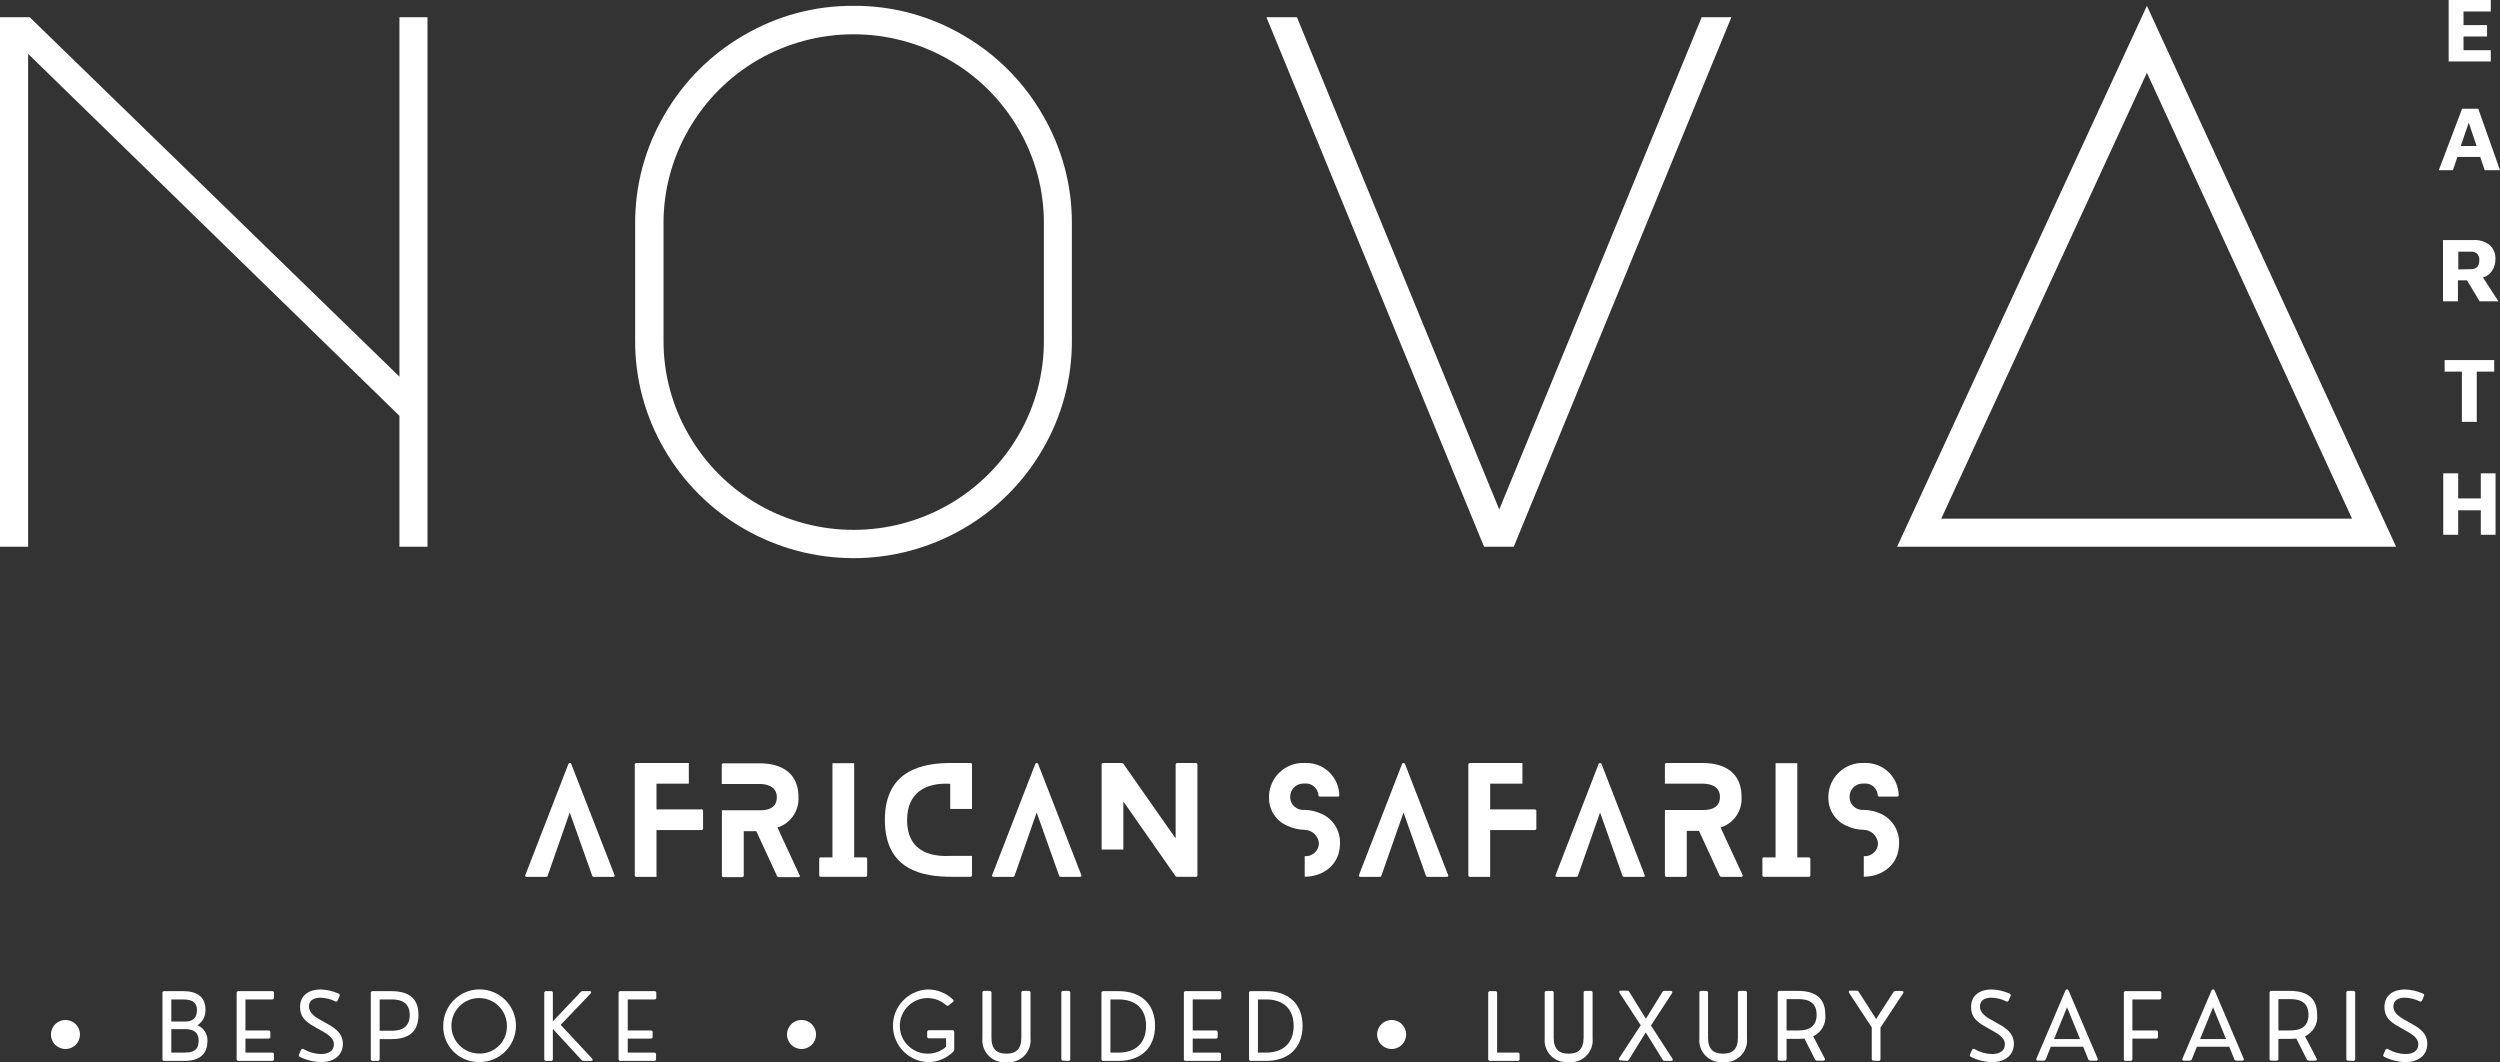 <?xml version="1.0" encoding="UTF-8"?> <svg xmlns="http://www.w3.org/2000/svg" id="Layer_1" data-name="Layer 1" viewBox="0 0 398.25 169.19"><rect x="0" y="0" width="398.25" height="169.19" fill="#333333" stroke="none"/><defs><style> .cls-1 { fill: #fff; stroke-width: 0px; } </style></defs><g id="Layer_2" data-name="Layer 2"><g id="Layer_1-2" data-name="Layer 1-2"><path class="cls-1" d="M97.9,139.41l-6.9-17.72c-.06-.12-.21-.18-.33-.12-.05.02-.09.07-.12.12l-6.87,17.72c-.07.13,0,.27.23.27h3.09c.09,0,.21-.05.23-.14l3.53-10.11,3.59,10.11c.03.08.11.14.2.14h3.15c.16,0,.3-.14.2-.27Z"></path><path class="cls-1" d="M111.7,128.94h-7.12v-4.1h5.15v-3.29h-8.36c-.13,0-.23.09-.25.21v17.72c.02.12.13.21.25.2h3.21v-7.45h7.12c.14.02.28-.07.3-.22,0,0,0,0,0-.01v-2.88c-.02-.13-.14-.21-.26-.19-.01,0-.02,0-.04,0Z"></path><path class="cls-1" d="M127.35,139.38c-1.13-2.51-2.35-5-3.49-7.56,2.08-.66,3.45-2.64,3.34-4.82,0-5.35-5.1-5.4-6.12-5.4h-5.87c-.12,0-.21.09-.23.21v3.08h6.1c.54,0,2.67.11,2.67,2.11s-1.92,2.08-2.67,2.08h-6.08v10.45c.02.11.12.19.23.2h3c.12,0,.23-.08.25-.2v-7.12h2l3.32,7.18c.05.08.13.13.22.14h3.24c.11-.02.18-.13.16-.23,0-.05-.03-.09-.07-.12Z"></path><path class="cls-1" d="M137.89,136.58h-1.82v-15h-3.46v15h-1.86c-.12-.01-.23.08-.25.2v2.7c.02.12.13.2.25.2h7.14c.12.01.23-.08.25-.2v-2.7c0-.12-.09-.2-.25-.2Z"></path><path class="cls-1" d="M151.37,136.35c-2.2.09-6.87-.14-6.87-5.73,0-4.31,2.93-6,6.87-5.76v4h3.47v-7.11c-.01-.13-.12-.22-.25-.21,0,0,0,0,0,0h-3c-4.44,0-10.63,1-10.63,9.07s6.12,9.06,10.63,9.06h3c.12.01.23-.08.25-.2v-3.13h-3.47Z"></path><path class="cls-1" d="M172.26,139.41l-6.89-17.72c-.06-.12-.21-.18-.33-.12-.05.02-.09.07-.12.12l-6.87,17.72c-.07.13,0,.27.23.27h3.1c.09,0,.21-.05.23-.14l3.53-10.11,3.59,10.11c.03.08.11.14.2.14h3.13c.16,0,.27-.14.2-.27Z"></path><path class="cls-1" d="M190.48,121.55h-2.93c-.13-.01-.25.08-.27.21v11.8l-8.36-11.94s-.16-.07-.2-.07h-3c-.12,0-.22.09-.23.21v13.57h3.46v-7.66l8.34,11.94s.16.07.21.07h3c.12.01.23-.08.25-.2v-17.72c0-.13-.12-.22-.25-.21,0,0-.02,0-.02,0Z"></path><path class="cls-1" d="M210.46,129.62c-.84-.39-1.75-.59-2.68-.61-1.13.11-2.14-.72-2.25-1.85,0-.05,0-.1,0-.15-.05-1.16.84-2.14,2-2.19.09,0,.17,0,.26,0,1.1-.13,2.09.66,2.22,1.75,0,.05,0,.1.01.15.03.11.14.18.25.18h2.83c.16,0,.27-.12.25-.18-.03-2.89-2.41-5.21-5.3-5.18-.09,0-.17,0-.26,0-3-.11-5.53,2.23-5.64,5.24,0,.07,0,.15,0,.22-.05,2,1.14,3.83,3,4.58.84.39,1.76.6,2.69.61,1.21.04,2.19.99,2.27,2.2-.06,1.17-1.06,2.07-2.23,2-.01,0-.03,0-.04,0h0v3.27h0c2.9,0,5.62-1.88,5.62-5.28.08-2.05-1.11-3.95-2.99-4.77Z"></path><path class="cls-1" d="M230.69,139.41l-6.88-17.72c-.07-.13-.22-.18-.35-.11-.05.02-.08.06-.11.11l-6.87,17.72c-.06.13,0,.27.23.27h3.11c.1,0,.19-.05.22-.14l3.54-10.11,3.58,10.11c.03.08.11.14.2.14h3.13c.16,0,.27-.14.2-.27Z"></path><path class="cls-1" d="M244.49,128.94h-7.11v-4.1h5.14v-3.29h-8.36c-.13,0-.23.09-.25.21v17.72c.02.12.13.21.25.2h3.22v-7.45h7.11c.12,0,.23-.09.25-.21v-2.88c-.02-.12-.13-.21-.25-.2Z"></path><path class="cls-1" d="M262,139.41l-6.88-17.72c-.07-.13-.22-.18-.35-.11-.05.02-.08.06-.11.11l-6.86,17.72c-.07.13,0,.27.22.27h3.11c.1,0,.19-.05.22-.14l3.54-10.11,3.58,10.11c.04.08.12.14.21.14h3.12c.2,0,.27-.14.2-.27Z"></path><path class="cls-1" d="M277.59,139.38c-1.13-2.51-2.35-5-3.49-7.56,2.1-.67,3.47-2.67,3.33-4.87,0-5.35-5.1-5.4-6.12-5.4h-5.86c-.12,0-.22.09-.23.21v3.08h6.09c.55,0,2.68.11,2.68,2.11s-1.93,2.08-2.68,2.08h-6.09v10.45c.02.11.12.2.23.2h3c.12,0,.23-.08.25-.2v-7.12h1.95l3.31,7.18c.05.08.14.13.23.14h3.24c.11,0,.19-.1.19-.21,0-.03-.01-.06-.03-.09Z"></path><path class="cls-1" d="M288.13,136.58h-1.82v-15h-3.46v15h-1.85c-.14,0-.25.08-.25.2v2.7c.02.12.13.21.25.2h7.14c.12.01.23-.08.25-.2v-2.7c-.01-.12-.1-.2-.26-.2Z"></path><path class="cls-1" d="M299.57,129.62c-.84-.39-1.75-.59-2.68-.61-1.13.11-2.14-.72-2.25-1.85,0-.05,0-.1,0-.15-.05-1.16.84-2.14,2-2.19.09,0,.17,0,.26,0,1.1-.13,2.09.66,2.22,1.75,0,.05,0,.1.01.15.04.11.14.18.25.18h2.83c.16,0,.27-.12.25-.18-.03-2.89-2.41-5.21-5.3-5.18-.09,0-.17,0-.26,0-3-.11-5.53,2.23-5.64,5.24,0,.07,0,.15,0,.22-.06,1.99,1.11,3.81,2.95,4.58.84.39,1.76.6,2.69.61,1.21.04,2.19.99,2.27,2.2-.06,1.17-1.06,2.07-2.23,2-.01,0-.03,0-.04,0h0v3.27h0c2.9,0,5.62-1.88,5.62-5.28.09-2.04-1.08-3.93-2.94-4.77Z"></path><path class="cls-1" d="M0,87.1V2.74h4.73l58.9,57.26V2.74h4.47v84.36h-4.47v-20.86L4.48,8.58v78.52H0Z"></path><path class="cls-1" d="M136,.93c6.12-.04,12.13,1.58,17.41,4.67,5.26,3.03,9.64,7.41,12.67,12.67,3.1,5.29,4.72,11.32,4.67,17.45v18.42c.05,6.13-1.57,12.17-4.67,17.46-3.04,5.25-7.41,9.61-12.67,12.64-10.8,6.23-24.09,6.23-34.89,0-5.26-3.03-9.63-7.39-12.67-12.64-3.1-5.29-4.72-11.33-4.67-17.46v-18.42c-.05-6.13,1.57-12.16,4.67-17.45,3.03-5.26,7.41-9.64,12.67-12.67,5.3-3.11,11.34-4.72,17.48-4.67ZM105.7,54.14c-.04,5.34,1.37,10.6,4.07,15.21,2.64,4.57,6.43,8.36,11,11,9.41,5.41,21,5.41,30.41,0,4.58-2.64,8.39-6.43,11.05-11,2.69-4.61,4.1-9.87,4.06-15.21v-18.42c.04-5.34-1.36-10.59-4.06-15.2-2.65-4.57-6.46-8.37-11.05-11-9.41-5.41-21-5.41-30.41,0-4.57,2.64-8.36,6.43-11,11-2.7,4.61-4.11,9.86-4.07,15.2v18.42Z"></path><path class="cls-1" d="M206.6,2.74l32.23,78.42L271.08,2.74h4.73l-34.67,84.36h-4.73L201.74,2.74h4.86Z"></path><path class="cls-1" d="M381.7,87.1h-79.5L342,.93l39.7,86.17ZM309.24,82.62h65.44l-32.68-71.02-32.76,71.02Z"></path><path class="cls-1" d="M395,48l-2-3.34h-1.45v3.34h-2.38v-9.76h4.83c.94-.06,1.86.22,2.61.79.64.6.97,1.45.91,2.32,0,.63-.18,1.24-.52,1.77-.33.53-.86.92-1.46,1.08l2.46,3.8h-3ZM393.61,42.88c.9,0,1.35-.48,1.35-1.44.02-.36-.1-.72-.33-1-.24-.24-.58-.37-.92-.35h-2.1v2.83l2-.04Z"></path><path class="cls-1" d="M390.07,0h6.71v1.83h-4.34v2.17h3.75v1.81h-3.75v2.19h4.34v1.79h-6.71V0Z"></path><path class="cls-1" d="M395.1,25h-3.64l-.71,2.11h-2.25l3.71-9.79h2.58l3.46,9.79h-2.44l-.71-2.11ZM394.52,23.25l-1.25-3.71-1.27,3.72h2.52Z"></path><path class="cls-1" d="M392.18,59.2h-2.75v-1.84h7.9v1.84h-2.78v8h-2.37v-8Z"></path><path class="cls-1" d="M389.21,75.4h2.38v4h3.6v-4h2.35v9.79h-2.35v-3.9h-3.6v3.9h-2.38v-9.79Z"></path><path class="cls-1" d="M12.74,164.79c0,.3-.06.61-.17.89-.12.28-.29.54-.51.75-.21.22-.47.39-.75.5-.28.12-.58.18-.88.18-.31,0-.61-.06-.89-.18-.28-.12-.53-.29-.75-.5-.22-.21-.39-.47-.5-.75-.24-.57-.24-1.2,0-1.77.23-.57.68-1.02,1.25-1.25.28-.12.58-.18.89-.18.3,0,.6.06.88.18.28.11.54.28.75.5.22.21.39.47.51.75.11.28.17.58.17.88Z"></path><path class="cls-1" d="M29.43,169c2.83,0,3.62-1.56,3.62-3.19.04-1.08-.6-2.07-1.59-2.49.84-.55,1.32-1.5,1.27-2.5,0-1.68-.94-2.93-3.56-2.93h-3c-.14-.02-.27.08-.29.22,0,.03,0,.05,0,.08v10.51c-.02.14.07.28.21.3.03,0,.05,0,.08,0h3.26ZM27.29,159.21h1.84c1.82,0,2.24.71,2.24,1.7s-.41,1.82-1.85,1.82h-2.23v-3.52ZM27.29,163.94h2.25c1.56,0,2.1.76,2.1,1.81s-.3,1.93-2.25,1.93h-2.1v-3.74Z"></path><path class="cls-1" d="M43.35,169c.15.02.28-.09.3-.24,0-.02,0-.04,0-.06v-.73c.01-.15-.1-.28-.25-.29-.02,0-.04,0-.05,0h-4.25v-2.23h3.68c.15.01.28-.1.29-.25,0-.02,0-.04,0-.05v-.7c.02-.15-.09-.28-.24-.3-.02,0-.04,0-.05,0h-3.68v-4.94h4.25c.15.02.28-.09.3-.24,0-.02,0-.04,0-.05v-.73c.02-.15-.09-.28-.24-.3-.02,0-.04,0-.06,0h-5.35c-.15-.02-.28.09-.3.24,0,.02,0,.04,0,.06v10.51c-.02.15.09.28.24.3.02,0,.04,0,.06,0h5.35Z"></path><path class="cls-1" d="M51.22,169.19c1.85,0,3.4-1,3.4-2.91s-1.62-2.72-3.08-3.53c-1.23-.67-2.32-1.27-2.32-2.44,0-1,.84-1.38,1.82-1.38.82.02,1.62.22,2.36.58.13.08.29.04.37-.09,0-.01.01-.03.02-.04l.29-.71c.08-.12.04-.28-.08-.36-.02-.01-.04-.02-.06-.03-.91-.41-1.89-.63-2.89-.66-1.73,0-3.25.85-3.25,2.79s1.38,2.64,2.77,3.42,2.62,1.39,2.62,2.53c0,1-.79,1.55-2.06,1.55-.97-.02-1.92-.29-2.76-.78-.12-.09-.29-.06-.38.06-.01.02-.02.04-.03.06l-.31.71c-.08.12-.06.28.06.36.02.02.05.03.07.04,1.07.54,2.24.82,3.44.83Z"></path><path class="cls-1" d="M60.18,169c.15.02.28-.09.3-.24,0-.02,0-.04,0-.06v-3.17h1.92c2.85,0,4.26-1.31,4.26-3.84s-1.35-3.8-4.36-3.8h-2.93c-.15-.02-.28.09-.3.24,0,.02,0,.04,0,.06v10.51c-.02.15.09.28.24.3.02,0,.04,0,.06,0h.81ZM60.48,159.21h1.73c.93,0,3.06,0,3.06,2.49s-2.16,2.5-3.06,2.5h-1.73v-4.99Z"></path><path class="cls-1" d="M76.39,169.19c3.2,0,5.79-2.58,5.8-5.78s-2.58-5.79-5.78-5.8-5.79,2.58-5.8,5.78c0,0,0,0,0,0-.09,3.11,2.36,5.7,5.47,5.79.1,0,.21,0,.31,0ZM76.39,167.83c-2.44.03-4.45-1.92-4.48-4.36-.03-2.44,1.92-4.45,4.36-4.48s4.45,1.92,4.48,4.36c0,.02,0,.03,0,.05.07,2.37-1.79,4.36-4.17,4.43-.06,0-.13,0-.19,0Z"></path><path class="cls-1" d="M87.78,169c.14.02.27-.08.29-.22,0-.03,0-.05,0-.08v-4.8l4.52,4.91c.1.13.25.2.41.19h1.17c.25,0,.32-.17.15-.37l-5-5.37,4.77-5c.17-.19.1-.37-.15-.37h-1.09c-.14-.01-.27.05-.36.15l-4.42,4.66v-4.51c.02-.14-.07-.28-.21-.3-.03,0-.05,0-.08,0h-.78c-.15-.02-.28.09-.3.24,0,.02,0,.04,0,.06v10.51c-.02.15.09.28.24.3.02,0,.04,0,.06,0h.78Z"></path><path class="cls-1" d="M104.21,169c.15.02.28-.09.3-.24,0-.02,0-.04,0-.06v-.73c.01-.15-.1-.28-.25-.29-.02,0-.04,0-.05,0h-4.21v-2.23h3.68c.15.01.28-.1.29-.25,0-.02,0-.04,0-.05v-.7c.02-.15-.09-.28-.24-.3-.02,0-.04,0-.05,0h-3.68v-4.94h4.25c.15.02.28-.09.3-.24,0-.02,0-.04,0-.05v-.73c.02-.15-.09-.28-.24-.3-.02,0-.04,0-.06,0h-5.41c-.15-.02-.28.09-.3.24,0,.02,0,.04,0,.06v10.51c-.02.15.09.28.24.3.02,0,.04,0,.06,0h5.37Z"></path><path class="cls-1" d="M130,164.79c0,.31-.06.61-.18.89-.23.57-.68,1.02-1.25,1.25-.28.12-.58.18-.89.18-.31,0-.61-.06-.89-.18-.28-.12-.53-.29-.75-.5-.21-.22-.38-.47-.5-.75-.23-.57-.23-1.2,0-1.77.12-.28.29-.53.5-.75.21-.22.47-.39.75-.5.28-.12.58-.18.89-.18.31,0,.61.06.89.18.28.11.54.28.75.5.21.22.38.47.5.75.12.28.18.58.18.88Z"></path><path class="cls-1" d="M147.77,169.19c1.54.02,3.02-.58,4.1-1.67.09-.09.15-.22.14-.35v-2.76c.02-.15-.09-.28-.24-.3-.02,0-.04,0-.05,0h-3.72c-.15-.02-.28.09-.3.24,0,.02,0,.04,0,.06v.7c-.02.15.09.28.24.3.02,0,.04,0,.06,0h2.71v1.34c-.8.71-1.83,1.1-2.9,1.1-2.45.02-4.45-1.95-4.47-4.39-.02-2.45,1.95-4.45,4.39-4.47,1.11,0,2.18.4,3,1.14.12.12.31.12.42,0,0,0,0,0,0,0l.64-.51c.11-.07.15-.22.08-.33-.02-.03-.05-.06-.08-.08-1.08-1.03-2.51-1.6-4-1.59-3.19.13-5.68,2.83-5.54,6.03.13,3.01,2.54,5.42,5.54,5.54h-.04Z"></path><path class="cls-1" d="M160.35,169.19c1.91.2,3.61-1.19,3.81-3.1.02-.22.02-.45,0-.67v-7.27c0-.2-.09-.3-.29-.3h-.87c-.15-.02-.28.09-.3.24,0,.02,0,.04,0,.06v7.14c0,1.92-.92,2.56-2.38,2.56s-2.38-.64-2.38-2.56v-7.14c.02-.15-.09-.28-.24-.3-.02,0-.04,0-.06,0h-.84c-.15-.02-.28.09-.3.24,0,.02,0,.04,0,.06v7.27c-.17,1.91,1.24,3.61,3.15,3.78.23.02.46.02.7,0Z"></path><path class="cls-1" d="M170.19,169c.15.02.28-.09.3-.24,0-.02,0-.04,0-.06v-10.55c.02-.15-.09-.28-.24-.3-.02,0-.04,0-.06,0h-.82c-.15-.02-.28.09-.3.24,0,.02,0,.04,0,.06v10.51c-.02.15.09.28.24.3.02,0,.04,0,.06,0l.82.04Z"></path><path class="cls-1" d="M178.21,169c3.56,0,5.79-2.1,5.79-5.58s-2.23-5.53-5.79-5.53h-2.45c-.15-.02-.28.09-.3.24,0,.02,0,.04,0,.06v10.51c-.02.15.09.28.24.3.02,0,.04,0,.06,0h2.45ZM176.89,159.21h1.3c2.72,0,4.38,1.48,4.38,4.21s-1.66,4.26-4.38,4.26h-1.3v-8.47Z"></path><path class="cls-1" d="M194.21,169c.14.02.27-.08.29-.22,0-.03,0-.05,0-.08v-.73c.02-.14-.08-.27-.23-.29-.02,0-.04,0-.06,0h-4.21v-2.23h3.68c.15.02.28-.09.3-.24,0-.02,0-.04,0-.06v-.7c.02-.15-.09-.28-.24-.3-.02,0-.04,0-.06,0h-3.68v-4.94h4.26c.14.02.27-.08.29-.23,0-.02,0-.04,0-.06v-.73c.02-.14-.07-.28-.21-.3-.02,0-.05,0-.08,0h-5.38c-.14-.02-.27.08-.29.22,0,.03,0,.05,0,.08v10.51c-.02.14.07.28.21.3.02,0,.05,0,.08,0h5.33Z"></path><path class="cls-1" d="M201.72,169c3.55,0,5.78-2.1,5.78-5.58s-2.23-5.53-5.78-5.53h-2.46c-.14-.02-.27.08-.29.22,0,.03,0,.05,0,.08v10.51c-.02.14.07.28.21.3.02,0,.05,0,.08,0h2.46ZM200.39,159.21h1.31c2.71,0,4.38,1.48,4.38,4.21s-1.67,4.26-4.38,4.26h-1.31v-8.47Z"></path><path class="cls-1" d="M224,164.79c0,.31-.06.61-.18.89-.23.57-.68,1.02-1.25,1.25-.57.24-1.2.24-1.77,0-.28-.12-.53-.29-.75-.5-.22-.21-.39-.47-.5-.75-.24-.57-.24-1.2,0-1.77.23-.57.68-1.02,1.25-1.25.57-.24,1.2-.24,1.77,0,.28.11.54.28.75.5.21.22.38.47.5.75.12.28.18.58.18.88Z"></path><path class="cls-1" d="M241.78,169c.14.02.27-.08.29-.22,0-.03,0-.05,0-.08v-.73c.02-.14-.08-.27-.23-.29-.02,0-.04,0-.06,0h-3.29v-9.49c.02-.15-.09-.28-.24-.3-.02,0-.04,0-.06,0h-.82c-.15-.02-.28.09-.3.24,0,.02,0,.04,0,.06v10.51c-.02.15.09.28.24.3.02,0,.04,0,.06,0h4.41Z"></path><path class="cls-1" d="M249.88,169.19c1.91.2,3.61-1.18,3.82-3.09.02-.23.03-.46,0-.68v-7.27c.02-.15-.09-.28-.24-.3-.02,0-.04,0-.06,0h-.84c-.14-.02-.27.08-.29.22,0,.03,0,.05,0,.08v7.14c0,1.92-.93,2.56-2.39,2.56s-2.38-.64-2.38-2.56v-7.14c.02-.15-.09-.28-.24-.3-.02,0-.04,0-.06,0h-.84c-.14-.02-.27.08-.29.22,0,.03,0,.05,0,.08v7.27c-.18,1.91,1.23,3.6,3.14,3.77.22.02.45.02.67,0Z"></path><path class="cls-1" d="M259.12,169c.15.01.29-.06.36-.19l2.69-4.35,2.69,4.35c.07.13.21.2.36.19h1c.24,0,.33-.16.2-.35l-3.42-5.29,3.36-5.15c.13-.2,0-.36-.19-.36h-1c-.15-.01-.29.06-.36.19l-2.62,4.25-2.65-4.29c-.07-.13-.21-.21-.35-.19h-1c-.24,0-.32.16-.19.36l3.36,5.15-3.43,5.25c-.13.19,0,.35.2.35l.99.08Z"></path><path class="cls-1" d="M274.47,169.19c1.91.2,3.61-1.18,3.82-3.09.02-.23.03-.46,0-.68v-7.27c.02-.15-.09-.28-.24-.3-.02,0-.04,0-.06,0h-.84c-.15-.02-.28.09-.3.24,0,.02,0,.04,0,.06v7.14c0,1.92-.92,2.56-2.38,2.56s-2.38-.64-2.38-2.56v-7.14c.02-.15-.09-.28-.24-.3-.02,0-.04,0-.06,0h-.79c-.2,0-.29.1-.29.3v7.27c-.17,1.91,1.23,3.6,3.14,3.77.21.02.41.02.62,0Z"></path><path class="cls-1" d="M288.84,165.08c1.31-.61,2.09-1.99,1.93-3.43,0-2.46-1.35-3.8-4.35-3.8h-2.93c-.15-.02-.28.09-.3.24,0,.02,0,.04,0,.06v10.51c-.02.15.09.28.24.3.02,0,.04,0,.06,0h.81c.15.02.28-.09.3-.24,0-.02,0-.04,0-.06v-3.17h1.91c.31,0,.63-.01.94-.05l1.67,3.3c.05.14.19.23.34.22h1c.23,0,.33-.14.22-.35l-1.84-3.53ZM284.6,164.16v-5h1.73c.93,0,3.06,0,3.06,2.49s-2.16,2.5-3.06,2.5h-1.73Z"></path><path class="cls-1" d="M299.26,169c.15.02.28-.09.3-.24,0-.02,0-.04,0-.06v-5l3.62-5.48c.13-.19,0-.36-.2-.36h-1c-.15,0-.28.07-.36.19l-2.75,4.28-2.77-4.33c-.07-.12-.21-.2-.35-.19h-1c-.23,0-.32.17-.19.36l3.61,5.49v5c-.02.15.09.28.24.3.02,0,.04,0,.06,0l.79.04Z"></path><path class="cls-1" d="M317.41,169.19c1.85,0,3.4-1,3.4-2.91s-1.62-2.72-3.08-3.53c-1.23-.67-2.32-1.27-2.32-2.44,0-1,.84-1.38,1.82-1.38.82.02,1.62.22,2.35.58.12.08.29.05.37-.08.01-.02.02-.03.03-.05l.29-.71c.08-.12.04-.28-.08-.36-.02-.01-.04-.02-.06-.03-.91-.41-1.89-.63-2.89-.66-1.73,0-3.25.85-3.25,2.79s1.38,2.64,2.77,3.42,2.62,1.39,2.62,2.53c0,1-.8,1.55-2.06,1.55-.97-.02-1.92-.29-2.76-.78-.12-.09-.29-.06-.38.06-.01.02-.02.04-.03.06l-.32.71c-.08.12-.05.29.08.37.02.01.03.02.05.03,1.07.54,2.25.82,3.45.83Z"></path><path class="cls-1" d="M329.55,157.85c-.14-.33-.42-.33-.55,0l-4.59,10.77c-.08.21,0,.34.22.34h.91c.15.02.3-.07.35-.22l.81-2h5.15l.81,2c.05.14.19.23.34.22h.92c.23,0,.31-.13.23-.34l-4.6-10.77ZM329.28,160.46l2.07,5.06h-4.14l2.07-5.06Z"></path><path class="cls-1" d="M339.4,169c.15.01.28-.1.29-.25,0-.02,0-.04,0-.05v-3.25h3.78c.15.02.28-.09.3-.24,0-.02,0-.04,0-.06v-.7c.02-.15-.09-.28-.24-.3-.02,0-.04,0-.06,0h-3.78v-4.94h4.31c.15.02.28-.09.3-.24,0-.02,0-.04,0-.05v-.73c.02-.15-.09-.28-.24-.3-.02,0-.04,0-.06,0h-5.38c-.14-.02-.27.08-.29.22,0,.03,0,.05,0,.08v10.51c-.02.14.07.28.21.3.03,0,.05,0,.08,0h.78Z"></path><path class="cls-1" d="M352.82,157.85c-.14-.33-.42-.33-.55,0l-4.6,10.77c-.08.21,0,.34.23.34h.91c.15.01.29-.08.35-.22l.8-2h5.16l.81,2c.05.14.19.23.34.22h.92c.22,0,.31-.13.22-.34l-4.59-10.77ZM352.54,160.46l2.07,5.06h-4.14l2.07-5.06Z"></path><path class="cls-1" d="M367.19,165.08c1.31-.61,2.09-1.99,1.93-3.43,0-2.46-1.35-3.8-4.35-3.8h-2.93c-.15-.02-.28.09-.3.24,0,.02,0,.04,0,.06v10.51c-.02.15.09.28.24.3.02,0,.04,0,.06,0h.81c.15.02.28-.09.3-.24,0-.02,0-.04,0-.06v-3.17h1.91c.31,0,.63-.01.94-.05l1.67,3.3c.05.14.19.23.34.22h1c.23,0,.33-.14.22-.35l-1.84-3.53ZM362.95,164.16v-5h1.73c.93,0,3.06,0,3.06,2.49s-2.16,2.5-3.06,2.5h-1.73Z"></path><path class="cls-1" d="M374.89,169c.15.01.28-.1.29-.25,0-.02,0-.04,0-.05v-10.55c.02-.15-.09-.28-.24-.3-.02,0-.04,0-.05,0h-.83c-.14-.02-.27.08-.29.22,0,.03,0,.05,0,.08v10.51c-.02.14.07.28.21.3.03,0,.05,0,.08,0l.83.04Z"></path><path class="cls-1" d="M383.27,169.19c1.84,0,3.4-1,3.4-2.91s-1.62-2.72-3.08-3.53c-1.23-.67-2.32-1.27-2.32-2.44,0-1,.84-1.38,1.81-1.38.82.02,1.62.22,2.36.58.13.08.3.04.38-.1,0-.01.01-.02.02-.03l.29-.71c.08-.12.04-.28-.08-.36-.02-.01-.05-.02-.07-.03-.91-.41-1.89-.63-2.89-.66-1.73,0-3.25.85-3.25,2.79s1.38,2.64,2.77,3.42,2.63,1.39,2.63,2.53c0,1-.8,1.55-2.06,1.55-.97-.02-1.92-.29-2.76-.78-.13-.09-.3-.06-.39.07-.01.02-.02.03-.03.05l-.31.71c-.08.12-.06.28.06.36.02.02.05.03.07.04,1.07.54,2.25.82,3.45.83Z"></path></g></g></svg> 